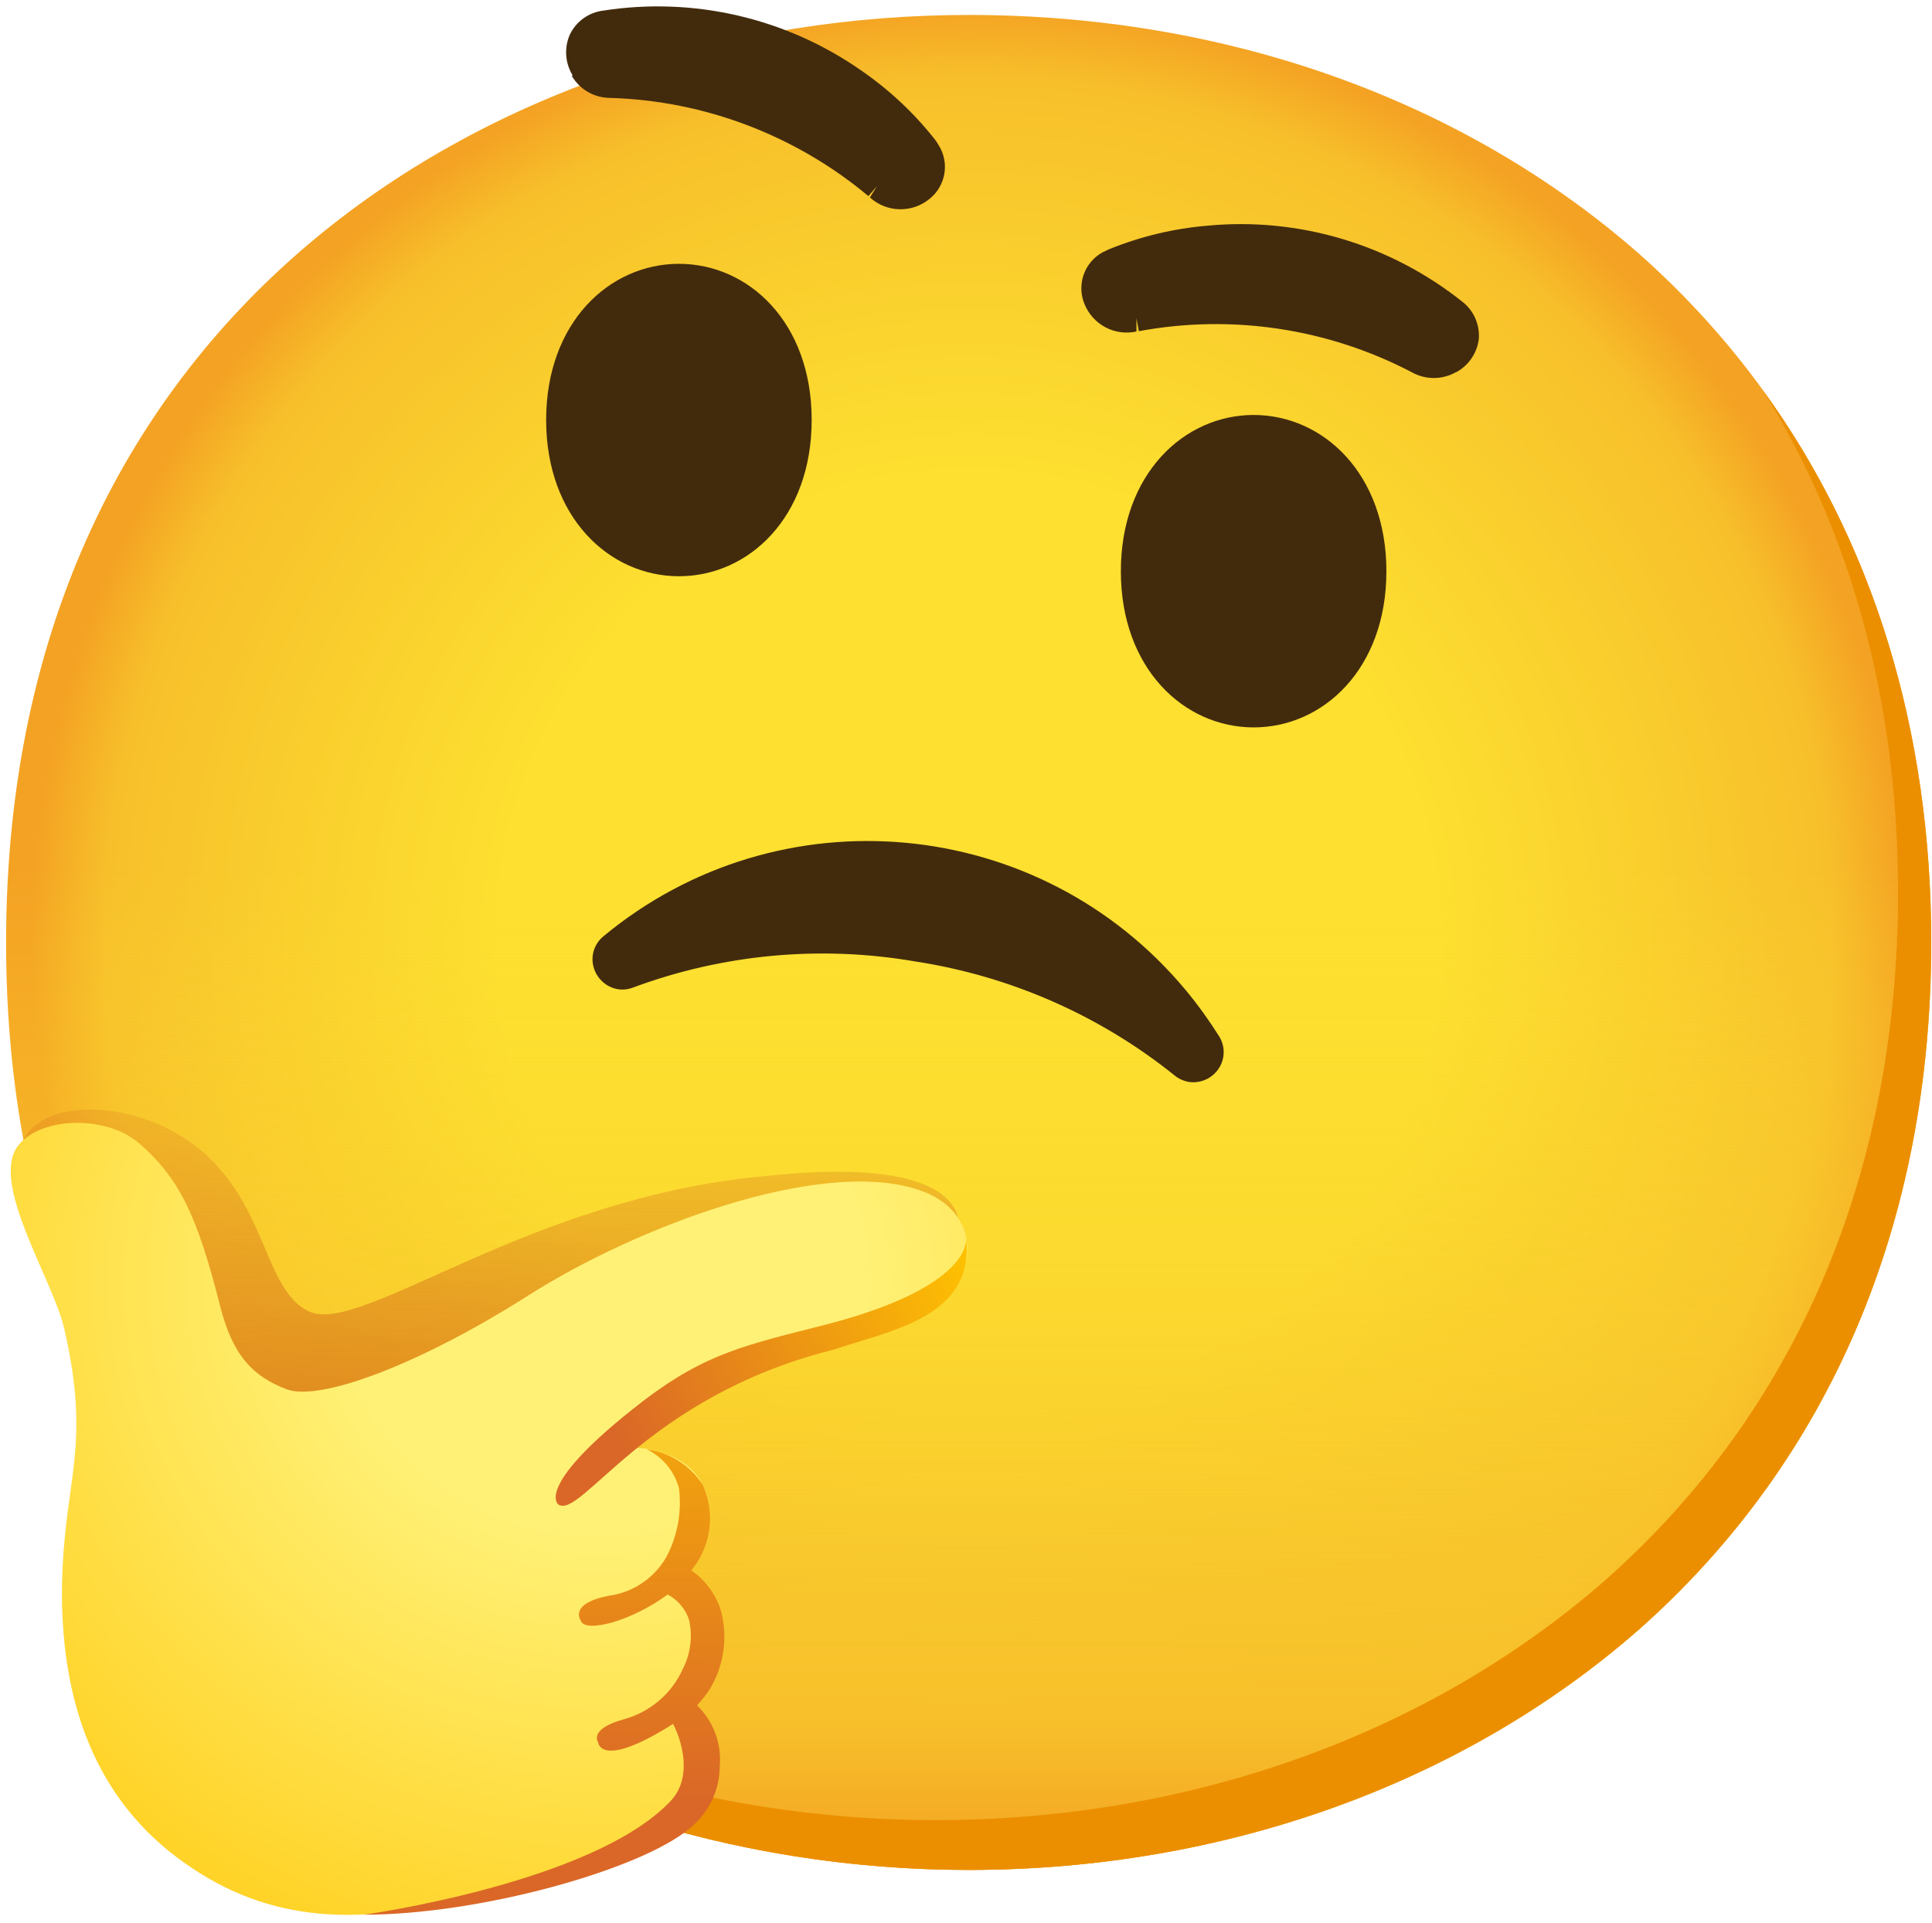 <?xml version="1.0" encoding="UTF-8"?> <svg xmlns="http://www.w3.org/2000/svg" width="229" height="228" viewBox="0 0 229 228" fill="none"> <path d="M114.817 221.698C59.934 221.698 0.723 187.273 0.723 111.735C0.723 36.197 59.934 1.772 114.817 1.772C145.308 1.772 173.438 11.804 194.289 30.099C216.911 50.163 228.911 78.49 228.911 111.735C228.911 144.979 216.911 173.109 194.289 193.174C173.438 211.469 145.111 221.698 114.817 221.698Z" fill="url(#paint0_radial_2716_552)"></path> <path d="M114.817 221.698C59.934 221.698 0.723 187.273 0.723 111.735C0.723 36.197 59.934 1.772 114.817 1.772C145.308 1.772 173.438 11.804 194.289 30.099C216.911 50.163 228.911 78.49 228.911 111.735C228.911 144.979 216.911 173.109 194.289 193.174C173.438 211.469 145.111 221.698 114.817 221.698Z" fill="url(#paint1_linear_2716_552)"></path> <path d="M209.023 46.367C219.508 63.284 224.977 83.428 224.977 105.833C224.977 139.078 212.977 167.208 190.355 187.273C169.503 205.567 141.177 215.796 110.883 215.796C75.356 215.796 38.099 201.338 16.106 170.67C37.273 205.41 77.087 221.698 114.817 221.698C145.111 221.698 173.438 211.469 194.289 193.174C216.911 173.109 228.911 144.979 228.911 111.735C228.911 86.674 222.085 64.406 209.023 46.367V46.367Z" fill="#EB8F00"></path> <path opacity="0.66" d="M2.454 135.753C4.421 130.619 13.116 130.541 19.549 133.649C32.001 139.688 30.525 152.907 36.761 155.543C42.997 158.179 62.688 142.029 90.365 139.471C93.473 139.176 111.827 136.875 113.637 144.586C114.345 147.635 109.152 148.225 109.152 148.225C97.9 152.395 86.451 156.644 76.379 163.234C64.95 170.69 54.957 181.234 41.679 184.342C36.505 185.542 30.663 185.365 26.453 182.158C21.221 178.224 20.06 171.005 18.152 164.729C15.968 157.549 12.368 150.861 7.608 145.058" fill="url(#paint2_linear_2716_552)"></path> <path d="M2.218 135.734C-1.362 140.081 6.251 151.628 7.608 157.51C10.873 171.713 7.608 175.214 7.352 187.843C7.136 201.731 11.287 213.416 21.87 220.871C31.823 227.933 42.781 228.74 58.124 224.216C73.468 219.691 83.835 217.508 84.621 209.954C85.054 206.826 83.402 203.757 80.53 202.42C82.064 201.692 83.284 200.453 83.972 198.899C87.631 190.164 80.333 188.315 80.333 188.315C81.336 187.115 82.182 185.797 82.851 184.381C85.034 180.034 84.68 174.132 78.386 172.205C75.494 171.319 74.707 171.791 74.707 171.791C77.697 168.723 81.277 166.264 85.231 164.611C95.814 160.067 108.365 157.313 111.492 154.658C116.037 150.723 116.312 143.15 108.286 140.888C96.759 137.504 75.553 145.373 62.648 153.576C49.744 161.779 37.902 166.205 33.968 164.71C30.033 163.215 27.594 160.775 26.099 154.874C23.326 143.897 21.181 139.648 16.48 135.537C12.585 132.193 4.972 132.39 2.218 135.734V135.734Z" fill="url(#paint3_radial_2716_552)"></path> <path d="M66.189 178.381C66.189 178.381 63.297 176.414 74.845 167.188C82.713 160.874 87.257 159.733 96.68 157.353C115.722 152.69 114.522 146.691 114.522 146.691C115.545 155.523 106.811 157.49 100.417 159.497C99.749 159.694 99.119 159.949 98.45 160.107C76.556 165.693 68.904 180.132 66.189 178.381Z" fill="url(#paint4_linear_2716_552)"></path> <path d="M84.13 200.276C85.841 197.443 86.313 194 85.408 190.814C84.779 188.945 83.579 187.312 81.946 186.191C82.182 185.876 82.418 185.581 82.635 185.227C84.385 182.493 84.641 179.05 83.323 176.08C81.828 173.739 79.389 172.185 76.655 171.831C78.523 172.736 79.92 174.408 80.471 176.414C80.786 178.834 80.431 181.312 79.487 183.555C78.228 186.624 75.415 188.768 72.13 189.201C67.37 190.145 68.825 192.112 68.825 192.112C69.239 193.686 74.865 192.23 79.133 189.043C80.333 189.673 81.238 190.755 81.671 192.033C82.123 194.02 81.848 196.125 80.904 197.935C79.586 200.826 77.028 202.99 73.96 203.836C69.73 204.997 70.891 206.551 70.891 206.551C70.891 206.551 71.088 209.895 79.782 204.387C80.805 206.354 82.163 210.741 79.448 213.573C70.242 223.271 43.115 227.009 43.115 227.009C56.885 227.009 75.809 221.698 81.671 216.839C83.953 215.049 85.29 212.334 85.31 209.442C85.566 206.747 84.562 204.072 82.615 202.184C83.166 201.594 83.677 200.964 84.13 200.276Z" fill="url(#paint5_linear_2716_552)"></path> <path d="M140.921 128.278C140.291 128.16 139.701 127.905 139.209 127.492C130.338 120.371 119.754 115.728 108.522 113.997C97.29 112.05 85.762 113.112 75.081 117.066C74.491 117.302 73.861 117.38 73.232 117.282C71.855 117.046 70.733 116.023 70.36 114.666C69.986 113.328 70.438 111.912 71.501 111.027C92.352 93.716 123.276 96.588 140.586 117.44C142.003 119.151 143.301 120.961 144.481 122.829C145.229 123.99 145.229 125.485 144.481 126.646C143.714 127.846 142.317 128.475 140.921 128.278V128.278Z" fill="#422B0D"></path> <path d="M148.593 49.2C156.835 49.2 164.33 56.163 164.33 67.73C164.33 79.297 156.835 86.241 148.593 86.241C140.35 86.241 132.855 79.277 132.855 67.73C132.855 56.183 140.35 49.2 148.593 49.2Z" fill="#422B0D"></path> <path d="M80.471 31.279C72.229 31.279 64.734 38.243 64.734 49.79C64.734 61.337 72.229 68.32 80.471 68.32C88.733 68.32 96.208 61.356 96.208 49.79C96.208 38.223 88.733 31.279 80.471 31.279V31.279Z" fill="#422B0D"></path> <path d="M67.861 8.913C66.976 7.457 66.858 5.647 67.547 4.093C68.294 2.539 69.77 1.477 71.481 1.26C82.202 -0.412 93.139 2.126 102.031 8.323C105.355 10.604 108.306 13.358 110.804 16.526C110.961 16.722 111.099 16.939 111.237 17.175C112.574 19.26 112.122 22.014 110.194 23.568C108.129 25.279 105.099 25.22 103.113 23.41L103.939 22.073L102.935 23.253C94.319 16.053 83.54 11.942 72.327 11.608C70.458 11.608 68.727 10.624 67.783 9.011L67.861 8.913Z" fill="#422B0D"></path> <path d="M172.651 44.105C174.107 43.298 175.09 41.823 175.287 40.17C175.405 38.459 174.677 36.807 173.32 35.764C164.802 28.977 153.983 25.732 143.144 26.755C139.131 27.089 135.197 28.033 131.459 29.548L130.751 29.882C128.568 31.043 127.604 33.659 128.509 35.961C129.473 38.459 132.089 39.875 134.705 39.305V37.731L134.981 39.266C145.996 37.22 157.386 38.931 167.32 44.124C168.953 45.049 170.94 45.049 172.572 44.124L172.651 44.105Z" fill="#422B0D"></path> <defs> <radialGradient id="paint0_radial_2716_552" cx="0" cy="0" r="1" gradientUnits="userSpaceOnUse" gradientTransform="translate(114.817 111.735) scale(112.047 112.047)"> <stop offset="0.5" stop-color="#FDE030"></stop> <stop offset="0.92" stop-color="#F7C02B"></stop> <stop offset="1" stop-color="#F4A223"></stop> </radialGradient> <linearGradient id="paint1_linear_2716_552" x1="114.817" y1="221.698" x2="114.817" y2="1.772" gradientUnits="userSpaceOnUse"> <stop stop-color="#F4A223"></stop> <stop offset="0.08" stop-color="#F7C02B"></stop> <stop offset="0.54" stop-color="#FDE030" stop-opacity="0"></stop> </linearGradient> <linearGradient id="paint2_linear_2716_552" x1="58.505" y1="197.325" x2="58.013" y2="131.662" gradientUnits="userSpaceOnUse"> <stop stop-color="#BF360C"></stop> <stop offset="1" stop-color="#BF360C" stop-opacity="0.2"></stop> </linearGradient> <radialGradient id="paint3_radial_2716_552" cx="0" cy="0" r="1" gradientUnits="userSpaceOnUse" gradientTransform="translate(71.245 151.886) scale(116.474 109.486)"> <stop offset="0.27" stop-color="#FFF176"></stop> <stop offset="1" stop-color="#FFC400"></stop> </radialGradient> <linearGradient id="paint4_linear_2716_552" x1="66.979" y1="174.157" x2="116.531" y2="149.548" gradientUnits="userSpaceOnUse"> <stop offset="0.13" stop-color="#DA6727"></stop> <stop offset="1" stop-color="#FFC400"></stop> </linearGradient> <linearGradient id="paint5_linear_2716_552" x1="64.417" y1="223.016" x2="64.83" y2="148.324" gradientUnits="userSpaceOnUse"> <stop offset="0.13" stop-color="#DA6727"></stop> <stop offset="1" stop-color="#FFC400"></stop> </linearGradient> </defs> </svg> 